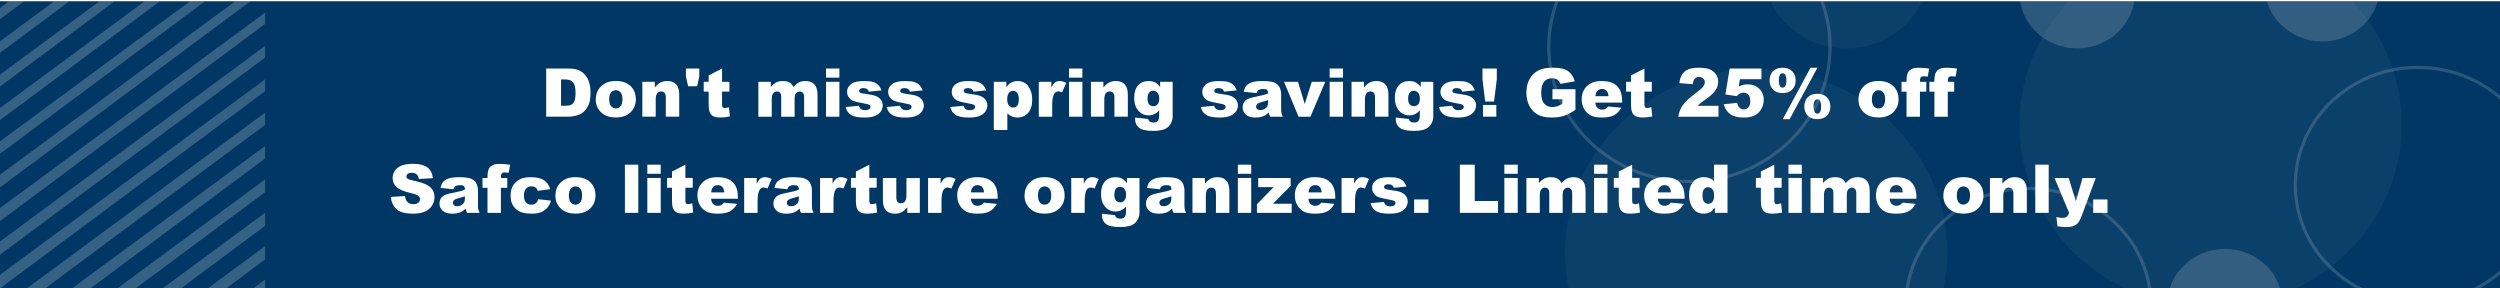 <?xml version="1.0" encoding="UTF-8"?><svg xmlns="http://www.w3.org/2000/svg" xmlns:xlink="http://www.w3.org/1999/xlink" viewBox="0 0 780 90"><defs><style>.cls-1,.cls-2,.cls-3{fill:#fff;}.cls-4{clip-path:url(#clippath-2);}.cls-5{fill:#003764;}.cls-6{clip-path:url(#clippath-1);}.cls-7{opacity:.54;}.cls-8{clip-path:url(#clippath);}.cls-2{opacity:.08;}.cls-9,.cls-10{fill:none;}.cls-11{clip-path:url(#clippath-3);}.cls-12{opacity:.21;}.cls-3{opacity:.31;}.cls-10{opacity:.29;stroke:#fff;stroke-miterlimit:10;}</style><clipPath id="clippath"><rect class="cls-9" y=".39" width="780" height="90"/></clipPath><clipPath id="clippath-1"><rect class="cls-9" y=".39" width="780" height="90"/></clipPath><clipPath id="clippath-2"><rect class="cls-9" x="-1" y="-.04" width="782.83" height="90"/></clipPath><clipPath id="clippath-3"><rect class="cls-9" x="-.17" y="-.04" width="82.89" height="90"/></clipPath></defs><g id="Layer_1"><g class="cls-8"><g class="cls-6"><g><g class="cls-4"><rect class="cls-5" x="-2.5" y="-1.02" width="782.83" height="91.96"/></g><g class="cls-12"><g class="cls-11"><g><polygon class="cls-1" points="73.75 .12 -132.81 152.45 -132.81 157.27 78.47 .12 73.75 .12"/><polygon class="cls-1" points="87.87 .12 -130.02 160.81 -123.45 160.81 92.58 .12 87.87 .12"/><polygon class="cls-1" points="186.67 .12 -31.22 160.81 -24.65 160.81 191.38 .12 186.67 .12"/><polygon class="cls-1" points="101.98 .12 -115.91 160.81 -109.34 160.81 106.7 .12 101.98 .12"/><polygon class="cls-1" points="144.32 .12 -73.57 160.81 -67 160.81 149.04 .12 144.32 .12"/><polygon class="cls-1" points="158.44 .12 -59.45 160.81 -52.88 160.81 163.15 .12 158.44 .12"/><polygon class="cls-1" points="116.1 .12 -101.79 160.81 -95.22 160.81 120.81 .12 116.1 .12"/><polygon class="cls-1" points="130.21 .12 -87.68 160.81 -81.11 160.81 134.92 .12 130.21 .12"/><polygon class="cls-1" points="172.55 .12 -45.34 160.81 -38.77 160.81 177.27 .12 172.55 .12"/><polygon class="cls-1" points="-132.81 125.78 36.12 .12 31.41 .12 -132.81 121.23 -132.81 125.78"/><polygon class="cls-1" points="-132.81 115.28 22.01 .12 17.3 .12 -132.81 110.82 -132.81 115.28"/><polygon class="cls-1" points="-132.81 104.78 7.9 .12 3.18 .12 -132.81 100.41 -132.81 104.78"/><polygon class="cls-1" points="-132.81 136.27 50.24 .12 45.52 .12 -132.81 131.64 -132.81 136.27"/><polygon class="cls-1" points="-132.81 146.77 64.35 .12 59.64 .12 -132.81 142.05 -132.81 146.77"/><polygon class="cls-1" points="314.15 72.65 194.61 160.81 201.18 160.81 314.15 76.78 314.15 72.65"/><polygon class="cls-1" points="314.15 83.05 208.72 160.81 215.29 160.81 314.15 87.27 314.15 83.05"/><polygon class="cls-1" points="314.15 62.24 180.49 160.81 187.06 160.81 314.15 66.28 314.15 62.24"/><polygon class="cls-1" points="314.15 51.83 166.38 160.81 172.95 160.81 314.15 55.78 314.15 51.83"/><polygon class="cls-1" points="200.78 .12 -17.11 160.81 -10.54 160.81 205.5 .12 200.78 .12"/><polygon class="cls-1" points="314.15 41.42 152.26 160.81 158.83 160.81 314.15 45.28 314.15 41.42"/><polygon class="cls-1" points="243.12 .12 25.23 160.81 31.8 160.81 247.84 .12 243.12 .12"/><polygon class="cls-1" points="314.15 31.01 138.15 160.81 144.72 160.81 314.15 34.78 314.15 31.01"/><polygon class="cls-1" points="271.35 .12 53.46 160.81 60.03 160.81 276.07 .12 271.35 .12"/><polygon class="cls-1" points="229.01 .12 11.12 160.81 17.69 160.81 233.72 .12 229.01 .12"/><polygon class="cls-1" points="214.9 .12 -2.99 160.81 3.58 160.81 219.61 .12 214.9 .12"/><polygon class="cls-1" points="257.24 .12 39.35 160.81 45.92 160.81 261.95 .12 257.24 .12"/><polygon class="cls-1" points="285.47 .12 67.58 160.81 74.15 160.81 290.18 .12 285.47 .12"/><polygon class="cls-1" points="314.15 20.6 124.03 160.81 130.6 160.81 314.15 24.29 314.15 20.6"/><polygon class="cls-1" points="314.15 10.19 109.92 160.81 116.49 160.81 314.15 13.79 314.15 10.19"/><polygon class="cls-1" points="299.58 .12 81.69 160.81 88.26 160.81 304.3 .12 299.58 .12"/><polygon class="cls-1" points="314.15 .12 313.7 .12 95.81 160.81 102.38 160.81 314.15 3.29 314.15 .12"/></g></g></g><g class="cls-7"><ellipse class="cls-2" cx="547.91" cy="78.75" rx="59.64" ry="57.17"/><ellipse class="cls-2" cx="689.7" cy="38.83" rx="59.64" ry="57.17"/><ellipse class="cls-3" cx="648.06" cy="-2.16" rx="18" ry="17.26"/><ellipse class="cls-3" cx="694.2" cy="94.93" rx="18" ry="17.26"/><ellipse class="cls-3" cx="724.58" cy="-4.32" rx="18" ry="17.26"/><ellipse class="cls-2" cx="576.04" cy="-9.71" rx="25.88" ry="24.81"/><ellipse class="cls-10" cx="527.1" cy="14.56" rx="43.88" ry="42.07"/><ellipse class="cls-10" cx="632.87" cy="95.47" rx="38.26" ry="36.68"/><ellipse class="cls-10" cx="754.4" cy="57.71" rx="38.26" ry="36.68"/></g></g></g></g></g><g id="Copy"><g><path class="cls-1" d="m170.4,21.38h6.9c1.36,0,2.46.18,3.3.55s1.53.9,2.08,1.59.94,1.49,1.19,2.41.37,1.89.37,2.91c0,1.61-.18,2.85-.55,3.74-.37.89-.87,1.63-1.52,2.23s-1.35,1-2.09,1.19c-1.02.27-1.94.41-2.77.41h-6.9v-15.03Zm4.65,3.4v8.21h1.14c.97,0,1.66-.11,2.07-.32.41-.22.73-.59.96-1.13s.35-1.41.35-2.61c0-1.59-.26-2.68-.78-3.27s-1.38-.88-2.58-.88h-1.16Z"/><path class="cls-1" d="m185.89,31c0-1.66.56-3.03,1.68-4.11,1.12-1.08,2.64-1.62,4.54-1.62,2.18,0,3.83.63,4.94,1.9.9,1.02,1.34,2.27,1.34,3.76,0,1.67-.56,3.05-1.67,4.12s-2.65,1.6-4.61,1.6c-1.75,0-3.17-.44-4.25-1.33-1.33-1.1-1.99-2.54-1.99-4.33Zm4.18-.01c0,.97.2,1.69.59,2.15s.89.7,1.48.7,1.1-.23,1.48-.69c.39-.46.58-1.19.58-2.2,0-.94-.19-1.65-.58-2.11-.39-.46-.87-.69-1.45-.69-.61,0-1.11.23-1.51.7-.4.47-.59,1.18-.59,2.14Z"/><path class="cls-1" d="m200.41,25.53h3.89v1.77c.58-.72,1.17-1.24,1.76-1.55s1.32-.47,2.17-.47c1.16,0,2.06.34,2.71,1.03.65.69.98,1.75.98,3.18v6.92h-4.19v-5.99c0-.68-.13-1.17-.38-1.45-.25-.28-.61-.43-1.07-.43-.51,0-.92.19-1.23.57s-.47,1.07-.47,2.06v5.23h-4.17v-10.89Z"/><path class="cls-1" d="m214.02,21.38h4.16v2.48l-.66,3.05h-2.83l-.68-3.05v-2.48Z"/><path class="cls-1" d="m225.28,21.38v4.14h2.3v3.06h-2.3v3.86c0,.46.04.77.13.92.14.23.38.35.72.35.31,0,.74-.09,1.29-.27l.31,2.88c-1.03.23-2,.34-2.89.34-1.04,0-1.8-.13-2.3-.4s-.86-.67-1.09-1.21c-.24-.54-.35-1.42-.35-2.64v-3.83h-1.54v-3.06h1.54v-2l4.18-2.14Z"/><path class="cls-1" d="m236.6,25.53h3.9v1.59c.56-.66,1.13-1.13,1.7-1.42.57-.28,1.26-.42,2.07-.42.87,0,1.56.15,2.06.46.51.31.92.77,1.24,1.37.66-.71,1.25-1.19,1.79-1.45.54-.26,1.21-.38,2-.38,1.17,0,2.08.35,2.73,1.04s.98,1.78.98,3.26v6.84h-4.18v-6.2c0-.49-.1-.86-.29-1.1-.28-.38-.63-.56-1.04-.56-.49,0-.89.18-1.19.53s-.45.93-.45,1.71v5.62h-4.18v-6c0-.48-.03-.8-.08-.97-.09-.27-.24-.49-.46-.66-.22-.17-.48-.25-.77-.25-.48,0-.88.18-1.18.54s-.46.96-.46,1.78v5.56h-4.18v-10.89Z"/><path class="cls-1" d="m257.72,21.38h4.17v2.84h-4.17v-2.84Zm0,4.14h4.17v10.89h-4.17v-10.89Z"/><path class="cls-1" d="m263.83,33.39l4.14-.39c.17.49.41.84.72,1.06s.72.32,1.23.32c.56,0,.99-.12,1.3-.36.24-.18.36-.4.36-.67,0-.3-.16-.53-.47-.7-.23-.12-.82-.26-1.79-.43-1.45-.25-2.46-.49-3.02-.7-.56-.22-1.04-.58-1.43-1.09-.39-.51-.58-1.1-.58-1.75,0-.72.21-1.33.63-1.85s.99-.91,1.72-1.16c.73-.26,1.71-.38,2.94-.38,1.3,0,2.26.1,2.88.3s1.13.51,1.55.92c.41.42.76.98,1.03,1.69l-3.96.39c-.1-.35-.27-.6-.51-.77-.33-.22-.72-.33-1.19-.33s-.82.08-1.03.25c-.22.17-.32.37-.32.61,0,.27.14.47.41.6.27.14.87.26,1.78.37,1.39.16,2.42.38,3.1.66.68.28,1.19.68,1.55,1.2.36.52.54,1.09.54,1.71s-.19,1.24-.57,1.83c-.38.59-.98,1.07-1.79,1.42-.82.35-1.93.53-3.34.53-1.99,0-3.41-.28-4.25-.85-.84-.57-1.39-1.37-1.63-2.42Z"/><path class="cls-1" d="m276.65,33.39l4.14-.39c.17.49.41.84.72,1.06s.72.32,1.23.32c.56,0,.99-.12,1.3-.36.24-.18.36-.4.36-.67,0-.3-.16-.53-.47-.7-.23-.12-.82-.26-1.79-.43-1.45-.25-2.46-.49-3.02-.7-.56-.22-1.04-.58-1.43-1.09-.39-.51-.58-1.1-.58-1.75,0-.72.21-1.33.63-1.85s.99-.91,1.72-1.16c.73-.26,1.71-.38,2.94-.38,1.3,0,2.26.1,2.88.3s1.13.51,1.55.92c.41.42.76.98,1.03,1.69l-3.96.39c-.1-.35-.27-.6-.51-.77-.33-.22-.72-.33-1.19-.33s-.82.08-1.03.25c-.22.17-.32.37-.32.61,0,.27.14.47.41.6.27.14.87.26,1.78.37,1.39.16,2.42.38,3.1.66.68.28,1.19.68,1.55,1.2.36.52.54,1.09.54,1.71s-.19,1.24-.57,1.83c-.38.59-.98,1.07-1.79,1.42-.82.35-1.93.53-3.34.53-1.99,0-3.41-.28-4.25-.85-.84-.57-1.39-1.37-1.63-2.42Z"/><path class="cls-1" d="m296.48,33.39l4.14-.39c.17.49.41.84.72,1.06s.72.32,1.23.32c.56,0,.99-.12,1.3-.36.24-.18.36-.4.36-.67,0-.3-.16-.53-.47-.7-.23-.12-.82-.26-1.79-.43-1.45-.25-2.46-.49-3.02-.7-.56-.22-1.04-.58-1.43-1.09-.39-.51-.58-1.1-.58-1.75,0-.72.21-1.33.63-1.85s.99-.91,1.72-1.16c.73-.26,1.71-.38,2.94-.38,1.3,0,2.26.1,2.88.3s1.13.51,1.55.92c.41.42.76.98,1.03,1.69l-3.96.39c-.1-.35-.27-.6-.51-.77-.33-.22-.72-.33-1.19-.33s-.82.08-1.03.25c-.22.17-.32.37-.32.61,0,.27.14.47.41.6.27.14.87.26,1.78.37,1.39.16,2.42.38,3.1.66.68.28,1.19.68,1.55,1.2.36.52.54,1.09.54,1.71s-.19,1.24-.57,1.83c-.38.59-.98,1.07-1.79,1.42-.82.35-1.93.53-3.34.53-1.99,0-3.41-.28-4.25-.85-.84-.57-1.39-1.37-1.63-2.42Z"/><path class="cls-1" d="m310.07,40.56v-15.03h3.91v1.61c.54-.68,1.04-1.13,1.49-1.37.61-.32,1.28-.48,2.02-.48,1.46,0,2.58.56,3.38,1.67.8,1.11,1.19,2.49,1.19,4.13,0,1.81-.43,3.19-1.3,4.15-.87.95-1.97,1.43-3.29,1.43-.64,0-1.23-.11-1.76-.33s-1-.54-1.42-.97v5.2h-4.21Zm4.18-9.56c0,.86.18,1.5.54,1.92s.82.63,1.37.63c.49,0,.89-.2,1.22-.6.33-.4.49-1.08.49-2.04,0-.88-.17-1.53-.51-1.94s-.76-.62-1.25-.62c-.53,0-.98.21-1.33.63s-.53,1.09-.53,2.03Z"/><path class="cls-1" d="m324.1,25.53h3.91v1.78c.38-.77.76-1.3,1.16-1.59.4-.29.89-.44,1.48-.44s1.29.19,2.02.57l-1.29,2.97c-.49-.21-.88-.31-1.17-.31-.55,0-.97.23-1.27.68-.43.64-.65,1.83-.65,3.57v3.65h-4.19v-10.89Z"/><path class="cls-1" d="m333.53,21.38h4.17v2.84h-4.17v-2.84Zm0,4.14h4.17v10.89h-4.17v-10.89Z"/><path class="cls-1" d="m340.37,25.53h3.89v1.77c.58-.72,1.17-1.24,1.76-1.55s1.32-.47,2.17-.47c1.16,0,2.06.34,2.71,1.03.65.69.98,1.75.98,3.18v6.92h-4.19v-5.99c0-.68-.13-1.17-.38-1.45-.25-.28-.61-.43-1.07-.43-.51,0-.92.19-1.23.57s-.47,1.07-.47,2.06v5.23h-4.17v-10.89Z"/><path class="cls-1" d="m361.96,25.53h3.91v10.77c.01.68-.14,1.33-.43,1.95-.29.62-.68,1.12-1.16,1.5-.48.38-1.09.66-1.83.83-.74.17-1.59.26-2.55.26-2.19,0-3.69-.33-4.51-.98-.82-.66-1.23-1.53-1.23-2.64,0-.14,0-.32.02-.55l4.05.46c.1.38.26.64.47.78.31.21.69.32,1.16.32.6,0,1.05-.16,1.35-.48.3-.32.45-.88.45-1.68v-1.65c-.41.49-.82.84-1.23,1.06-.64.34-1.34.51-2.08.51-1.46,0-2.63-.64-3.53-1.91-.64-.9-.95-2.1-.95-3.58,0-1.7.41-2.99,1.23-3.88s1.89-1.33,3.22-1.33c.85,0,1.55.14,2.1.43.55.29,1.06.76,1.54,1.43v-1.61Zm-3.93,5.28c0,.79.17,1.37.5,1.75.33.38.78.57,1.32.57s.96-.2,1.31-.59.53-.99.53-1.78-.18-1.4-.55-1.82c-.37-.42-.82-.63-1.35-.63s-.96.19-1.28.58c-.32.39-.48,1.03-.48,1.92Z"/><path class="cls-1" d="m374.65,33.39l4.14-.39c.17.49.41.84.72,1.06s.72.32,1.23.32c.56,0,.99-.12,1.3-.36.24-.18.36-.4.36-.67,0-.3-.16-.53-.47-.7-.23-.12-.82-.26-1.79-.43-1.45-.25-2.46-.49-3.02-.7-.56-.22-1.04-.58-1.43-1.09-.39-.51-.58-1.1-.58-1.75,0-.72.21-1.33.63-1.85s.99-.91,1.72-1.16c.73-.26,1.71-.38,2.94-.38,1.3,0,2.26.1,2.88.3s1.13.51,1.55.92c.41.42.76.98,1.03,1.69l-3.96.39c-.1-.35-.27-.6-.51-.77-.33-.22-.72-.33-1.19-.33s-.82.08-1.03.25c-.22.17-.32.37-.32.61,0,.27.14.47.41.6.27.14.87.26,1.78.37,1.39.16,2.42.38,3.1.66.68.28,1.19.68,1.55,1.2.36.52.54,1.09.54,1.71s-.19,1.24-.57,1.83c-.38.59-.98,1.07-1.79,1.42-.82.35-1.93.53-3.34.53-1.99,0-3.41-.28-4.25-.85-.84-.57-1.39-1.37-1.63-2.42Z"/><path class="cls-1" d="m392.02,29.05l-3.99-.42c.15-.7.37-1.25.65-1.65.28-.4.69-.75,1.23-1.04.38-.21.91-.38,1.58-.49.67-.12,1.39-.17,2.17-.17,1.25,0,2.26.07,3.01.21.76.14,1.39.43,1.9.88.36.31.64.74.84,1.31.21.56.31,1.1.31,1.61v4.81c0,.51.03.91.1,1.21.06.29.21.66.43,1.11h-3.92c-.16-.28-.26-.49-.31-.64s-.1-.38-.14-.69c-.55.53-1.09.9-1.63,1.13-.74.3-1.6.45-2.57.45-1.3,0-2.29-.3-2.96-.9-.67-.6-1.01-1.34-1.01-2.23,0-.83.24-1.51.73-2.04s1.38-.93,2.69-1.19c1.57-.31,2.58-.53,3.04-.66s.96-.29,1.48-.5c0-.51-.11-.87-.32-1.08s-.58-.31-1.12-.31c-.68,0-1.2.11-1.54.33-.27.17-.48.49-.65.96Zm3.62,2.19c-.57.21-1.17.39-1.79.54-.85.23-1.38.45-1.61.67-.23.23-.35.48-.35.77,0,.33.11.6.34.81.23.21.57.31,1.01.31s.9-.11,1.3-.34c.4-.23.68-.5.85-.83.17-.32.25-.75.25-1.27v-.67Z"/><path class="cls-1" d="m400.63,25.53h4.34l2.11,6.9,2.19-6.9h4.21l-4.63,10.89h-3.7l-4.53-10.89Z"/><path class="cls-1" d="m414.85,21.38h4.17v2.84h-4.17v-2.84Zm0,4.14h4.17v10.89h-4.17v-10.89Z"/><path class="cls-1" d="m421.68,25.53h3.89v1.77c.58-.72,1.17-1.24,1.76-1.55s1.32-.47,2.17-.47c1.16,0,2.06.34,2.71,1.03.65.69.98,1.75.98,3.18v6.92h-4.19v-5.99c0-.68-.13-1.17-.38-1.45-.25-.28-.61-.43-1.07-.43-.51,0-.92.19-1.23.57s-.47,1.07-.47,2.06v5.23h-4.17v-10.89Z"/><path class="cls-1" d="m443.27,25.53h3.91v10.77c.01.68-.13,1.33-.42,1.95-.29.62-.68,1.12-1.16,1.5-.48.38-1.09.66-1.83.83-.74.17-1.59.26-2.55.26-2.19,0-3.69-.33-4.51-.98-.82-.66-1.23-1.53-1.23-2.64,0-.14,0-.32.02-.55l4.05.46c.1.38.26.64.47.78.31.21.69.32,1.16.32.6,0,1.05-.16,1.35-.48.3-.32.45-.88.45-1.68v-1.65c-.41.49-.82.84-1.23,1.06-.64.34-1.34.51-2.08.51-1.46,0-2.63-.64-3.53-1.91-.64-.9-.95-2.1-.95-3.58,0-1.7.41-2.99,1.23-3.88s1.89-1.33,3.22-1.33c.85,0,1.55.14,2.1.43.55.29,1.06.76,1.54,1.43v-1.61Zm-3.93,5.28c0,.79.17,1.37.5,1.75.33.38.78.57,1.32.57s.96-.2,1.31-.59c.35-.39.53-.99.53-1.78s-.18-1.4-.55-1.82c-.37-.42-.82-.63-1.35-.63s-.96.19-1.28.58c-.32.39-.48,1.03-.48,1.92Z"/><path class="cls-1" d="m448.96,33.39l4.14-.39c.17.49.41.84.72,1.06s.72.32,1.23.32c.56,0,1-.12,1.3-.36.24-.18.36-.4.36-.67,0-.3-.16-.53-.47-.7-.23-.12-.82-.26-1.79-.43-1.45-.25-2.46-.49-3.02-.7-.56-.22-1.04-.58-1.43-1.09-.39-.51-.58-1.1-.58-1.75,0-.72.21-1.33.62-1.85s.99-.91,1.72-1.16c.73-.26,1.71-.38,2.94-.38,1.3,0,2.26.1,2.88.3.62.2,1.13.51,1.55.92.41.42.76.98,1.03,1.69l-3.96.39c-.1-.35-.27-.6-.51-.77-.33-.22-.72-.33-1.19-.33s-.82.08-1.03.25c-.22.17-.32.37-.32.61,0,.27.14.47.41.6.27.14.87.26,1.78.37,1.39.16,2.42.38,3.1.66.68.28,1.19.68,1.55,1.2.36.52.54,1.09.54,1.71s-.19,1.24-.57,1.83c-.38.59-.98,1.07-1.79,1.42-.82.35-1.93.53-3.34.53-1.99,0-3.41-.28-4.25-.85-.84-.57-1.39-1.37-1.63-2.42Z"/><path class="cls-1" d="m462.54,21.38h4.46v3.42l-.86,6.88h-2.76l-.84-6.88v-3.42Zm.15,11.35h4.16v3.68h-4.16v-3.68Z"/><path class="cls-1" d="m484.36,30.97v-3.13h7.18v6.41c-1.37.94-2.59,1.57-3.64,1.91-1.06.34-2.31.51-3.76.51-1.78,0-3.24-.3-4.36-.91-1.12-.61-2-1.51-2.62-2.72-.62-1.2-.93-2.58-.93-4.14,0-1.64.34-3.07,1.01-4.28s1.67-2.13,2.97-2.76c1.02-.49,2.39-.73,4.11-.73s2.9.15,3.73.45c.82.3,1.51.77,2.05,1.4.54.63.95,1.43,1.22,2.4l-4.48.8c-.18-.57-.5-1-.94-1.3-.44-.3-1-.45-1.69-.45-1.02,0-1.83.35-2.44,1.06-.6.71-.91,1.83-.91,3.36,0,1.63.31,2.79.92,3.49.61.7,1.46,1.05,2.56,1.05.52,0,1.02-.08,1.49-.23s1.01-.41,1.62-.77v-1.42h-3.11Z"/><path class="cls-1" d="m506.11,32.01h-8.37c.08.67.26,1.17.54,1.5.4.47.93.71,1.58.71.41,0,.8-.1,1.17-.31.23-.13.47-.36.73-.69l4.11.38c-.63,1.09-1.39,1.88-2.28,2.35-.89.48-2.16.71-3.82.71-1.44,0-2.58-.2-3.4-.61-.83-.41-1.51-1.05-2.06-1.94-.54-.89-.82-1.93-.82-3.12,0-1.7.54-3.08,1.64-4.13,1.09-1.05,2.6-1.58,4.52-1.58,1.56,0,2.79.24,3.69.71s1.59,1.16,2.06,2.05.71,2.06.71,3.5v.47Zm-4.25-2c-.08-.81-.3-1.38-.65-1.73-.35-.35-.82-.52-1.39-.52-.66,0-1.19.26-1.59.79-.25.33-.41.82-.48,1.47h4.11Z"/><path class="cls-1" d="m513.06,21.38v4.14h2.3v3.06h-2.3v3.86c0,.46.04.77.13.92.14.23.38.35.72.35.31,0,.74-.09,1.29-.27l.31,2.88c-1.03.23-2,.34-2.89.34-1.04,0-1.8-.13-2.3-.4s-.86-.67-1.09-1.21c-.24-.54-.35-1.42-.35-2.64v-3.83h-1.54v-3.06h1.54v-2l4.18-2.14Z"/><path class="cls-1" d="m536.17,36.42h-12.53c.14-1.24.58-2.4,1.31-3.49.73-1.09,2.09-2.38,4.1-3.86,1.22-.91,2.01-1.6,2.35-2.07s.51-.92.51-1.34c0-.46-.17-.85-.51-1.17-.34-.32-.76-.49-1.28-.49s-.97.17-1.31.5c-.34.33-.57.93-.68,1.77l-4.18-.34c.16-1.18.46-2.09.9-2.75.44-.66,1.05-1.17,1.85-1.52.8-.35,1.9-.53,3.31-.53s2.61.17,3.43.5c.82.33,1.46.85,1.93,1.54.47.69.7,1.47.7,2.33,0,.92-.27,1.79-.8,2.62-.54.83-1.51,1.75-2.93,2.75-.84.58-1.4.99-1.69,1.22-.28.23-.62.54-1,.91h6.52v3.4Z"/><path class="cls-1" d="m539.65,21.38h9.92v3.33h-6.72l-.36,2.26c.46-.22.92-.38,1.38-.49.45-.11.9-.16,1.35-.16,1.5,0,2.72.45,3.66,1.36s1.41,2.05,1.41,3.44c0,.97-.24,1.9-.72,2.8-.48.9-1.17,1.58-2.05,2.05-.89.47-2.02.71-3.4.71-.99,0-1.84-.09-2.55-.28-.71-.19-1.31-.47-1.8-.84-.5-.37-.9-.79-1.21-1.27s-.56-1.06-.77-1.76l4.22-.46c.1.68.34,1.19.72,1.54s.82.53,1.34.53c.58,0,1.06-.22,1.44-.66.38-.44.57-1.1.57-1.97s-.19-1.55-.57-1.97-.89-.63-1.53-.63c-.4,0-.79.1-1.17.3-.28.14-.59.4-.92.78l-3.56-.51,1.32-8.08Z"/><path class="cls-1" d="m552.11,25.08c0-.7.15-1.36.46-1.99.3-.63.77-1.11,1.39-1.45.62-.34,1.37-.51,2.22-.51,1.26,0,2.25.36,2.97,1.08s1.09,1.67,1.09,2.87-.36,2.16-1.09,2.88-1.72,1.08-2.97,1.08c-.85,0-1.59-.17-2.22-.51-.63-.34-1.09-.82-1.39-1.45-.3-.63-.46-1.3-.46-2Zm2.88.02c0,.85.14,1.46.41,1.85.18.25.44.38.78.38s.6-.13.77-.38c.27-.38.41-1,.41-1.85s-.14-1.46-.41-1.85c-.17-.25-.43-.37-.77-.37s-.6.12-.78.37c-.27.38-.41,1-.41,1.85Zm9.88-3.97h2.17l-8.68,16.06h-2.14l8.66-16.06Zm-1.92,12.08c0-.7.15-1.37.45-1.99.3-.62.77-1.11,1.39-1.45s1.37-.51,2.21-.51c1.26,0,2.26.36,2.98,1.08.72.72,1.09,1.68,1.09,2.88s-.36,2.16-1.09,2.88c-.72.72-1.72,1.08-2.98,1.08-.85,0-1.59-.17-2.21-.51s-1.09-.83-1.39-1.45c-.3-.63-.45-1.29-.45-1.99Zm2.88.02c0,.85.14,1.46.41,1.85.17.25.43.37.77.37s.6-.12.78-.37c.27-.38.41-1,.41-1.85s-.14-1.47-.41-1.86c-.18-.25-.44-.37-.78-.37s-.6.13-.77.38c-.27.38-.41,1-.41,1.85Z"/><path class="cls-1" d="m579.85,31c0-1.66.56-3.03,1.68-4.11,1.12-1.08,2.63-1.62,4.54-1.62,2.18,0,3.83.63,4.94,1.9.9,1.02,1.34,2.27,1.34,3.76,0,1.67-.56,3.05-1.67,4.12-1.11,1.07-2.65,1.6-4.61,1.6-1.75,0-3.17-.44-4.25-1.33-1.33-1.1-1.99-2.54-1.99-4.33Zm4.18-.01c0,.97.2,1.69.59,2.15.39.46.89.7,1.48.7s1.09-.23,1.48-.69c.39-.46.58-1.19.58-2.2,0-.94-.19-1.65-.58-2.11-.39-.46-.87-.69-1.45-.69-.61,0-1.11.23-1.51.7-.4.47-.59,1.18-.59,2.14Z"/><path class="cls-1" d="m599.02,25.53h1.99v3.06h-1.99v7.83h-4.18v-7.83h-1.56v-3.06h1.56v-.49c0-.44.05-.93.14-1.47s.28-.97.54-1.31c.26-.34.63-.61,1.11-.82.48-.21,1.17-.31,2.09-.31.73,0,1.79.09,3.19.26l-.46,2.52c-.5-.08-.9-.12-1.21-.12-.38,0-.65.06-.81.19-.16.13-.28.33-.35.6-.03.15-.05.47-.05.95Z"/><path class="cls-1" d="m607.71,25.53h1.99v3.06h-1.99v7.83h-4.18v-7.83h-1.56v-3.06h1.56v-.49c0-.44.05-.93.14-1.47s.28-.97.54-1.31c.26-.34.63-.61,1.11-.82.48-.21,1.17-.31,2.09-.31.73,0,1.79.09,3.19.26l-.46,2.52c-.5-.08-.9-.12-1.21-.12-.38,0-.65.06-.81.19-.16.13-.28.33-.35.6-.03.15-.05.47-.05.95Z"/><path class="cls-1" d="m121.93,61.44l4.42-.28c.1.72.29,1.26.58,1.64.48.61,1.16.91,2.05.91.66,0,1.17-.16,1.53-.47.36-.31.54-.67.54-1.08s-.17-.74-.51-1.05-1.13-.6-2.38-.87c-2.04-.46-3.49-1.07-4.36-1.83-.88-.76-1.31-1.73-1.31-2.9,0-.77.22-1.5.67-2.19.45-.69,1.12-1.23,2.02-1.62.9-.39,2.13-.59,3.7-.59,1.92,0,3.39.36,4.39,1.07,1.01.71,1.61,1.85,1.8,3.41l-4.38.26c-.12-.68-.36-1.17-.73-1.48-.37-.31-.89-.46-1.54-.46-.54,0-.95.11-1.22.34-.27.23-.41.51-.41.83,0,.24.11.46.34.65.22.2.74.38,1.56.55,2.03.44,3.48.88,4.36,1.33.88.45,1.52,1,1.92,1.67.4.66.6,1.41.6,2.23,0,.96-.27,1.85-.8,2.67s-1.28,1.43-2.24,1.85c-.96.42-2.16.63-3.62.63-2.56,0-4.33-.49-5.31-1.48s-1.54-2.23-1.67-3.75Z"/><path class="cls-1" d="m141.43,59.05l-3.99-.42c.15-.7.37-1.25.65-1.65.28-.4.69-.75,1.23-1.04.38-.21.91-.38,1.58-.49s1.39-.17,2.17-.17c1.25,0,2.26.07,3.01.21.76.14,1.39.43,1.9.88.36.31.64.74.84,1.31.21.56.31,1.1.31,1.61v4.81c0,.51.03.91.1,1.21.06.29.21.66.43,1.11h-3.92c-.16-.28-.26-.49-.31-.64-.05-.15-.1-.38-.14-.69-.55.53-1.09.9-1.63,1.13-.74.3-1.6.45-2.57.45-1.3,0-2.29-.3-2.96-.9-.67-.6-1.01-1.34-1.01-2.22,0-.83.24-1.51.73-2.04s1.38-.93,2.69-1.19c1.57-.31,2.58-.54,3.05-.66.46-.13.96-.29,1.48-.5,0-.51-.11-.87-.32-1.08s-.58-.31-1.12-.31c-.68,0-1.2.11-1.54.33-.27.17-.48.49-.65.96Zm3.62,2.19c-.57.21-1.17.39-1.79.54-.85.23-1.38.45-1.61.67-.23.23-.35.48-.35.77,0,.33.11.6.34.81.23.21.57.31,1.01.31s.9-.11,1.3-.34c.4-.22.68-.5.85-.83.17-.32.25-.75.25-1.27v-.67Z"/><path class="cls-1" d="m156.28,55.53h1.99v3.06h-1.99v7.83h-4.18v-7.83h-1.56v-3.06h1.56v-.49c0-.44.05-.93.14-1.47s.27-.97.54-1.31c.26-.34.63-.61,1.11-.82.48-.21,1.17-.31,2.09-.31.73,0,1.79.09,3.19.26l-.46,2.52c-.5-.08-.9-.12-1.21-.12-.38,0-.65.06-.81.19-.16.13-.28.33-.35.6-.03.15-.05.47-.05.95Z"/><path class="cls-1" d="m167.93,62.15l3.97.45c-.22.83-.58,1.54-1.08,2.15-.5.6-1.14,1.08-1.91,1.41-.78.33-1.76.5-2.96.5s-2.12-.11-2.89-.32c-.77-.22-1.43-.56-1.98-1.04s-.99-1.05-1.3-1.7c-.31-.65-.47-1.51-.47-2.58s.19-2.05.57-2.8c.28-.55.66-1.04,1.15-1.47.49-.43.98-.76,1.5-.97.81-.33,1.86-.5,3.13-.5,1.78,0,3.13.32,4.07.95.93.63,1.59,1.57,1.96,2.79l-3.93.52c-.12-.46-.35-.82-.67-1.05-.32-.24-.76-.35-1.31-.35-.69,0-1.25.25-1.68.74-.43.5-.64,1.24-.64,2.25,0,.89.21,1.57.64,2.04s.96.7,1.62.7c.55,0,1.01-.14,1.38-.42.37-.28.65-.71.84-1.29Z"/><path class="cls-1" d="m173.3,61c0-1.66.56-3.03,1.68-4.11,1.12-1.08,2.64-1.62,4.54-1.62,2.18,0,3.83.63,4.94,1.9.9,1.02,1.34,2.27,1.34,3.76,0,1.67-.56,3.05-1.67,4.12-1.11,1.07-2.65,1.6-4.61,1.6-1.75,0-3.17-.44-4.25-1.33-1.33-1.1-1.99-2.54-1.99-4.33Zm4.18,0c0,.97.2,1.69.59,2.15.39.47.89.7,1.48.7s1.1-.23,1.48-.69c.39-.46.58-1.19.58-2.2,0-.94-.19-1.65-.58-2.11-.39-.46-.87-.69-1.45-.69-.61,0-1.11.23-1.51.7-.4.47-.59,1.18-.59,2.14Z"/><path class="cls-1" d="m194.97,51.38h4.18v15.03h-4.18v-15.03Z"/><path class="cls-1" d="m201.97,51.38h4.17v2.84h-4.17v-2.84Zm0,4.14h4.17v10.89h-4.17v-10.89Z"/><path class="cls-1" d="m213.84,51.38v4.14h2.3v3.06h-2.3v3.86c0,.46.04.77.13.92.14.23.38.35.72.35.31,0,.74-.09,1.29-.27l.31,2.88c-1.03.22-2,.34-2.89.34-1.04,0-1.8-.13-2.3-.4s-.86-.67-1.09-1.21c-.24-.54-.35-1.42-.35-2.64v-3.83h-1.54v-3.06h1.54v-2l4.18-2.14Z"/><path class="cls-1" d="m230.22,62.01h-8.37c.08.67.26,1.17.54,1.5.4.47.93.71,1.58.71.41,0,.8-.1,1.17-.31.23-.13.47-.36.73-.69l4.11.38c-.63,1.09-1.39,1.88-2.28,2.35-.89.48-2.16.71-3.82.71-1.44,0-2.58-.2-3.4-.61-.83-.41-1.51-1.05-2.06-1.94-.54-.89-.82-1.93-.82-3.12,0-1.7.54-3.08,1.64-4.13,1.09-1.05,2.6-1.58,4.52-1.58,1.56,0,2.79.24,3.69.71.9.47,1.59,1.16,2.06,2.05s.71,2.06.71,3.5v.47Zm-4.25-2c-.08-.81-.3-1.38-.65-1.73s-.81-.52-1.39-.52c-.66,0-1.19.26-1.59.79-.25.33-.41.82-.48,1.47h4.11Z"/><path class="cls-1" d="m232.18,55.53h3.91v1.78c.38-.77.76-1.3,1.16-1.59.4-.29.89-.44,1.48-.44s1.29.19,2.02.57l-1.29,2.97c-.49-.21-.88-.31-1.17-.31-.55,0-.97.23-1.27.68-.43.64-.65,1.83-.65,3.57v3.65h-4.19v-10.89Z"/><path class="cls-1" d="m245.62,59.05l-3.99-.42c.15-.7.37-1.25.65-1.65.28-.4.69-.75,1.23-1.04.38-.21.91-.38,1.58-.49s1.39-.17,2.17-.17c1.25,0,2.26.07,3.01.21.76.14,1.39.43,1.9.88.36.31.64.74.84,1.31.21.56.31,1.1.31,1.61v4.81c0,.51.03.91.1,1.21.06.29.21.66.43,1.11h-3.92c-.16-.28-.26-.49-.31-.64-.05-.15-.1-.38-.14-.69-.55.53-1.09.9-1.63,1.13-.74.3-1.6.45-2.57.45-1.3,0-2.29-.3-2.96-.9-.67-.6-1.01-1.34-1.01-2.22,0-.83.24-1.51.73-2.04s1.38-.93,2.69-1.19c1.57-.31,2.58-.54,3.05-.66.46-.13.96-.29,1.48-.5,0-.51-.11-.87-.32-1.08s-.58-.31-1.12-.31c-.68,0-1.2.11-1.54.33-.27.17-.48.49-.65.96Zm3.62,2.19c-.57.21-1.17.39-1.79.54-.85.23-1.38.45-1.61.67-.23.23-.35.48-.35.77,0,.33.11.6.34.81.23.21.57.31,1.01.31s.9-.11,1.3-.34c.4-.22.68-.5.85-.83.17-.32.25-.75.25-1.27v-.67Z"/><path class="cls-1" d="m255.86,55.53h3.91v1.78c.38-.77.76-1.3,1.16-1.59.4-.29.89-.44,1.48-.44s1.29.19,2.02.57l-1.29,2.97c-.49-.21-.88-.31-1.17-.31-.55,0-.97.23-1.27.68-.43.64-.65,1.83-.65,3.57v3.65h-4.19v-10.89Z"/><path class="cls-1" d="m271.22,51.38v4.14h2.3v3.06h-2.3v3.86c0,.46.04.77.13.92.14.23.38.35.72.35.31,0,.74-.09,1.29-.27l.31,2.88c-1.03.22-2,.34-2.89.34-1.04,0-1.8-.13-2.3-.4s-.86-.67-1.09-1.21c-.24-.54-.35-1.42-.35-2.64v-3.83h-1.54v-3.06h1.54v-2l4.18-2.14Z"/><path class="cls-1" d="m286.98,66.42h-3.9v-1.76c-.58.72-1.17,1.24-1.76,1.55-.59.31-1.32.46-2.18.46-1.15,0-2.05-.34-2.7-1.03-.65-.69-.98-1.75-.98-3.17v-6.93h4.19v5.99c0,.68.13,1.17.38,1.46s.61.43,1.07.43c.5,0,.91-.19,1.23-.57.32-.38.48-1.07.48-2.06v-5.24h4.17v10.89Z"/><path class="cls-1" d="m289.56,55.53h3.91v1.78c.38-.77.76-1.3,1.16-1.59.4-.29.89-.44,1.48-.44s1.29.19,2.02.57l-1.29,2.97c-.49-.21-.88-.31-1.17-.31-.55,0-.97.23-1.27.68-.43.64-.65,1.83-.65,3.57v3.65h-4.19v-10.89Z"/><path class="cls-1" d="m311.27,62.01h-8.37c.08.67.26,1.17.54,1.5.4.47.93.71,1.58.71.41,0,.8-.1,1.17-.31.23-.13.47-.36.73-.69l4.11.38c-.63,1.09-1.39,1.88-2.28,2.35-.89.48-2.16.71-3.82.71-1.44,0-2.58-.2-3.4-.61-.83-.41-1.51-1.05-2.06-1.94-.54-.89-.82-1.93-.82-3.12,0-1.7.54-3.08,1.64-4.13,1.09-1.05,2.6-1.58,4.52-1.58,1.56,0,2.79.24,3.69.71.9.47,1.59,1.16,2.06,2.05s.71,2.06.71,3.5v.47Zm-4.25-2c-.08-.81-.3-1.38-.65-1.73s-.81-.52-1.39-.52c-.66,0-1.19.26-1.59.79-.25.33-.41.82-.48,1.47h4.11Z"/><path class="cls-1" d="m319.67,61c0-1.66.56-3.03,1.68-4.11,1.12-1.08,2.64-1.62,4.54-1.62,2.18,0,3.83.63,4.94,1.9.9,1.02,1.34,2.27,1.34,3.76,0,1.67-.56,3.05-1.67,4.12-1.11,1.07-2.65,1.6-4.61,1.6-1.75,0-3.17-.44-4.25-1.33-1.33-1.1-1.99-2.54-1.99-4.33Zm4.18,0c0,.97.2,1.69.59,2.15.39.47.89.7,1.48.7s1.1-.23,1.48-.69c.39-.46.58-1.19.58-2.2,0-.94-.19-1.65-.58-2.11-.39-.46-.87-.69-1.45-.69-.61,0-1.11.23-1.51.7-.4.47-.59,1.18-.59,2.14Z"/><path class="cls-1" d="m334.23,55.53h3.91v1.78c.38-.77.76-1.3,1.16-1.59.4-.29.89-.44,1.48-.44s1.29.19,2.02.57l-1.29,2.97c-.49-.21-.88-.31-1.17-.31-.55,0-.97.23-1.27.68-.43.64-.65,1.83-.65,3.57v3.65h-4.19v-10.89Z"/><path class="cls-1" d="m351.61,55.53h3.91v10.77c.01.68-.14,1.33-.43,1.95-.29.62-.68,1.12-1.16,1.5-.48.38-1.09.66-1.83.83-.74.17-1.59.26-2.55.26-2.19,0-3.69-.33-4.51-.98-.82-.66-1.23-1.54-1.23-2.64,0-.14,0-.32.02-.55l4.05.46c.1.38.26.64.47.78.31.21.69.32,1.16.32.6,0,1.05-.16,1.35-.48.3-.32.45-.88.45-1.68v-1.65c-.41.49-.82.84-1.23,1.06-.64.34-1.34.51-2.08.51-1.46,0-2.63-.63-3.53-1.91-.64-.9-.95-2.1-.95-3.58,0-1.7.41-2.99,1.23-3.88s1.89-1.33,3.22-1.33c.85,0,1.55.14,2.1.43.55.29,1.06.76,1.54,1.43v-1.61Zm-3.93,5.28c0,.79.17,1.37.5,1.75.33.38.78.57,1.32.57s.96-.2,1.31-.59c.35-.39.53-.99.53-1.78s-.18-1.4-.55-1.82c-.37-.42-.82-.63-1.35-.63s-.96.19-1.28.58c-.32.39-.48,1.03-.48,1.92Z"/><path class="cls-1" d="m361.85,59.05l-3.99-.42c.15-.7.37-1.25.65-1.65.28-.4.69-.75,1.23-1.04.38-.21.91-.38,1.58-.49s1.39-.17,2.17-.17c1.25,0,2.26.07,3.01.21.76.14,1.39.43,1.9.88.36.31.64.74.84,1.31.21.56.31,1.1.31,1.61v4.81c0,.51.03.91.1,1.21.06.29.21.66.43,1.11h-3.92c-.16-.28-.26-.49-.31-.64-.05-.15-.1-.38-.14-.69-.55.53-1.09.9-1.63,1.13-.74.3-1.6.45-2.57.45-1.3,0-2.29-.3-2.96-.9-.67-.6-1.01-1.34-1.01-2.22,0-.83.24-1.51.73-2.04s1.38-.93,2.69-1.19c1.57-.31,2.58-.54,3.05-.66.46-.13.96-.29,1.48-.5,0-.51-.11-.87-.32-1.08s-.58-.31-1.12-.31c-.68,0-1.2.11-1.54.33-.27.17-.48.49-.65.96Zm3.62,2.19c-.57.21-1.17.39-1.79.54-.85.23-1.38.45-1.61.67-.23.23-.35.48-.35.77,0,.33.11.6.34.81.23.21.57.31,1.01.31s.9-.11,1.3-.34c.4-.22.68-.5.85-.83.17-.32.25-.75.25-1.27v-.67Z"/><path class="cls-1" d="m372.05,55.53h3.89v1.77c.58-.72,1.17-1.24,1.76-1.55.59-.31,1.32-.47,2.17-.47,1.16,0,2.06.34,2.71,1.03.65.69.98,1.75.98,3.18v6.92h-4.19v-5.99c0-.68-.13-1.17-.38-1.45-.25-.28-.61-.43-1.07-.43-.51,0-.92.19-1.23.57-.31.38-.47,1.07-.47,2.06v5.23h-4.17v-10.89Z"/><path class="cls-1" d="m386.21,51.38h4.17v2.84h-4.17v-2.84Zm0,4.14h4.17v10.89h-4.17v-10.89Z"/><path class="cls-1" d="m392.58,55.53h10.1v2.44l-5.5,5.6h5.83v2.85h-10.85v-2.71l5.22-5.33h-4.81v-2.85Z"/><path class="cls-1" d="m416.61,62.01h-8.37c.08.67.26,1.17.54,1.5.4.47.93.71,1.58.71.41,0,.8-.1,1.17-.31.23-.13.47-.36.73-.69l4.11.38c-.63,1.09-1.39,1.88-2.28,2.35-.89.48-2.16.71-3.82.71-1.44,0-2.58-.2-3.4-.61-.83-.41-1.51-1.05-2.06-1.94-.54-.89-.82-1.93-.82-3.12,0-1.7.54-3.08,1.64-4.13,1.09-1.05,2.6-1.58,4.52-1.58,1.56,0,2.79.24,3.69.71.9.47,1.59,1.16,2.06,2.05s.71,2.06.71,3.5v.47Zm-4.25-2c-.08-.81-.3-1.38-.65-1.73-.35-.35-.82-.52-1.39-.52-.66,0-1.19.26-1.59.79-.25.33-.41.82-.48,1.47h4.11Z"/><path class="cls-1" d="m418.57,55.53h3.91v1.78c.38-.77.76-1.3,1.16-1.59.4-.29.89-.44,1.48-.44s1.29.19,2.02.57l-1.29,2.97c-.49-.21-.88-.31-1.17-.31-.55,0-.97.23-1.27.68-.43.64-.65,1.83-.65,3.57v3.65h-4.19v-10.89Z"/><path class="cls-1" d="m427.64,63.39l4.14-.39c.17.49.41.84.72,1.06s.72.32,1.23.32c.56,0,1-.12,1.3-.36.24-.18.36-.4.36-.67,0-.3-.16-.53-.47-.7-.23-.12-.82-.26-1.79-.43-1.45-.25-2.46-.49-3.02-.7-.56-.21-1.04-.58-1.43-1.09-.39-.51-.58-1.1-.58-1.75,0-.72.21-1.34.62-1.85.42-.52.99-.91,1.72-1.16.73-.26,1.71-.38,2.94-.38,1.3,0,2.26.1,2.88.3.62.2,1.13.51,1.55.92.41.42.76.98,1.03,1.69l-3.96.39c-.1-.35-.27-.61-.51-.77-.33-.22-.72-.33-1.19-.33s-.82.08-1.03.25c-.22.17-.32.37-.32.61,0,.27.14.47.41.6.27.14.87.26,1.78.37,1.39.16,2.42.38,3.1.66.68.28,1.19.68,1.55,1.2.36.52.54,1.09.54,1.71s-.19,1.24-.57,1.83c-.38.59-.98,1.07-1.79,1.42-.82.35-1.93.53-3.34.53-1.99,0-3.41-.28-4.25-.85-.84-.57-1.39-1.37-1.63-2.42Z"/><path class="cls-1" d="m441.21,62.23h4.46v4.18h-4.46v-4.18Z"/><path class="cls-1" d="m455.48,51.38h4.64v11.33h7.25v3.7h-11.89v-15.03Z"/><path class="cls-1" d="m469.36,51.38h4.17v2.84h-4.17v-2.84Zm0,4.14h4.17v10.89h-4.17v-10.89Z"/><path class="cls-1" d="m476.23,55.53h3.9v1.59c.56-.66,1.13-1.13,1.7-1.41s1.26-.42,2.07-.42c.87,0,1.56.15,2.06.46.51.31.92.77,1.24,1.37.66-.71,1.25-1.19,1.79-1.45.54-.26,1.21-.38,2-.38,1.17,0,2.08.35,2.73,1.04.66.69.98,1.78.98,3.25v6.84h-4.18v-6.2c0-.49-.1-.86-.29-1.1-.28-.38-.63-.56-1.04-.56-.49,0-.89.18-1.19.53-.3.36-.45.93-.45,1.71v5.62h-4.18v-6c0-.48-.03-.8-.08-.97-.09-.27-.24-.49-.46-.66-.22-.17-.48-.25-.77-.25-.48,0-.88.18-1.18.54s-.46.96-.46,1.78v5.56h-4.18v-10.89Z"/><path class="cls-1" d="m497.35,51.38h4.17v2.84h-4.17v-2.84Zm0,4.14h4.17v10.89h-4.17v-10.89Z"/><path class="cls-1" d="m509.23,51.38v4.14h2.3v3.06h-2.3v3.86c0,.46.04.77.13.92.14.23.38.35.72.35.31,0,.74-.09,1.29-.27l.31,2.88c-1.03.22-2,.34-2.89.34-1.04,0-1.8-.13-2.3-.4s-.86-.67-1.09-1.21c-.24-.54-.35-1.42-.35-2.64v-3.83h-1.54v-3.06h1.54v-2l4.18-2.14Z"/><path class="cls-1" d="m525.6,62.01h-8.37c.08.67.26,1.17.54,1.5.4.47.93.71,1.58.71.41,0,.8-.1,1.17-.31.23-.13.47-.36.73-.69l4.11.38c-.63,1.09-1.39,1.88-2.28,2.35-.89.48-2.16.71-3.83.71-1.44,0-2.58-.2-3.4-.61-.83-.41-1.51-1.05-2.06-1.94-.54-.89-.82-1.93-.82-3.12,0-1.7.54-3.08,1.64-4.13,1.09-1.05,2.6-1.58,4.52-1.58,1.56,0,2.79.24,3.69.71.9.47,1.59,1.16,2.06,2.05s.71,2.06.71,3.5v.47Zm-4.25-2c-.08-.81-.3-1.38-.65-1.73-.35-.35-.81-.52-1.39-.52-.66,0-1.19.26-1.59.79-.25.33-.41.82-.48,1.47h4.11Z"/><path class="cls-1" d="m538.98,51.38v15.03h-3.91v-1.61c-.55.68-1.05,1.14-1.5,1.38-.6.31-1.27.47-2.01.47-1.48,0-2.62-.56-3.4-1.69-.78-1.13-1.17-2.5-1.17-4.11,0-1.8.43-3.19,1.3-4.14.87-.96,1.96-1.44,3.3-1.44.65,0,1.24.11,1.77.33.53.22,1,.55,1.41.98v-5.21h4.21Zm-4.18,9.56c0-.85-.18-1.49-.54-1.91-.36-.42-.82-.63-1.37-.63-.49,0-.89.2-1.22.6-.33.4-.49,1.08-.49,2.03,0,.89.17,1.54.51,1.95.34.41.76.62,1.26.62.53,0,.98-.21,1.33-.63.36-.42.53-1.1.53-2.04Z"/><path class="cls-1" d="m553.57,51.38v4.14h2.3v3.06h-2.3v3.86c0,.46.04.77.13.92.14.23.38.35.72.35.31,0,.74-.09,1.29-.27l.31,2.88c-1.03.22-2,.34-2.89.34-1.04,0-1.8-.13-2.3-.4s-.86-.67-1.09-1.21c-.24-.54-.35-1.42-.35-2.64v-3.83h-1.54v-3.06h1.54v-2l4.18-2.14Z"/><path class="cls-1" d="m558,51.38h4.17v2.84h-4.17v-2.84Zm0,4.14h4.17v10.89h-4.17v-10.89Z"/><path class="cls-1" d="m564.88,55.53h3.9v1.59c.56-.66,1.13-1.13,1.7-1.41.57-.28,1.26-.42,2.07-.42.87,0,1.56.15,2.06.46.51.31.92.77,1.24,1.37.66-.71,1.25-1.19,1.79-1.45.54-.26,1.21-.38,2-.38,1.17,0,2.08.35,2.73,1.04.66.69.98,1.78.98,3.25v6.84h-4.18v-6.2c0-.49-.1-.86-.29-1.1-.28-.38-.63-.56-1.04-.56-.49,0-.89.18-1.19.53-.3.36-.45.93-.45,1.71v5.62h-4.18v-6c0-.48-.03-.8-.08-.97-.09-.27-.24-.49-.46-.66-.22-.17-.48-.25-.77-.25-.48,0-.88.18-1.18.54s-.46.96-.46,1.78v5.56h-4.18v-10.89Z"/><path class="cls-1" d="m597.93,62.01h-8.37c.08.67.26,1.17.54,1.5.4.47.93.71,1.58.71.41,0,.8-.1,1.17-.31.23-.13.47-.36.73-.69l4.11.38c-.63,1.09-1.39,1.88-2.28,2.35-.89.48-2.16.71-3.83.71-1.44,0-2.58-.2-3.4-.61-.83-.41-1.51-1.05-2.06-1.94-.54-.89-.82-1.93-.82-3.12,0-1.7.54-3.08,1.64-4.13,1.09-1.05,2.6-1.58,4.52-1.58,1.56,0,2.79.24,3.69.71.9.47,1.59,1.16,2.06,2.05s.71,2.06.71,3.5v.47Zm-4.25-2c-.08-.81-.3-1.38-.65-1.73-.35-.35-.81-.52-1.39-.52-.66,0-1.19.26-1.59.79-.25.33-.41.82-.48,1.47h4.11Z"/><path class="cls-1" d="m606.34,61c0-1.66.56-3.03,1.68-4.11,1.12-1.08,2.64-1.62,4.54-1.62,2.18,0,3.83.63,4.94,1.9.9,1.02,1.34,2.27,1.34,3.76,0,1.67-.56,3.05-1.67,4.12-1.11,1.07-2.65,1.6-4.61,1.6-1.75,0-3.17-.44-4.25-1.33-1.33-1.1-1.99-2.54-1.99-4.33Zm4.18,0c0,.97.2,1.69.59,2.15.39.47.89.7,1.48.7s1.1-.23,1.48-.69c.39-.46.58-1.19.58-2.2,0-.94-.2-1.65-.58-2.11-.39-.46-.87-.69-1.45-.69-.61,0-1.11.23-1.51.7-.4.47-.59,1.18-.59,2.14Z"/><path class="cls-1" d="m620.86,55.53h3.89v1.77c.58-.72,1.17-1.24,1.76-1.55.59-.31,1.32-.47,2.17-.47,1.16,0,2.06.34,2.71,1.03.65.69.98,1.75.98,3.18v6.92h-4.19v-5.99c0-.68-.13-1.17-.38-1.45-.25-.28-.61-.43-1.07-.43-.51,0-.92.19-1.23.57-.31.38-.47,1.07-.47,2.06v5.23h-4.17v-10.89Z"/><path class="cls-1" d="m635.01,51.38h4.18v15.03h-4.18v-15.03Z"/><path class="cls-1" d="m641.02,55.53h4.4l2.25,7.25,2.09-7.25h4.11l-4.32,11.64c-.49,1.33-.99,2.22-1.51,2.69-.72.66-1.83.99-3.31.99-.6,0-1.53-.08-2.79-.25l-.33-2.91c.6.19,1.27.29,2.01.29.49,0,.89-.11,1.19-.34.3-.23.56-.63.77-1.21l-4.57-10.89Z"/><path class="cls-1" d="m653.08,62.23h4.46v4.18h-4.46v-4.18Z"/></g></g></svg>